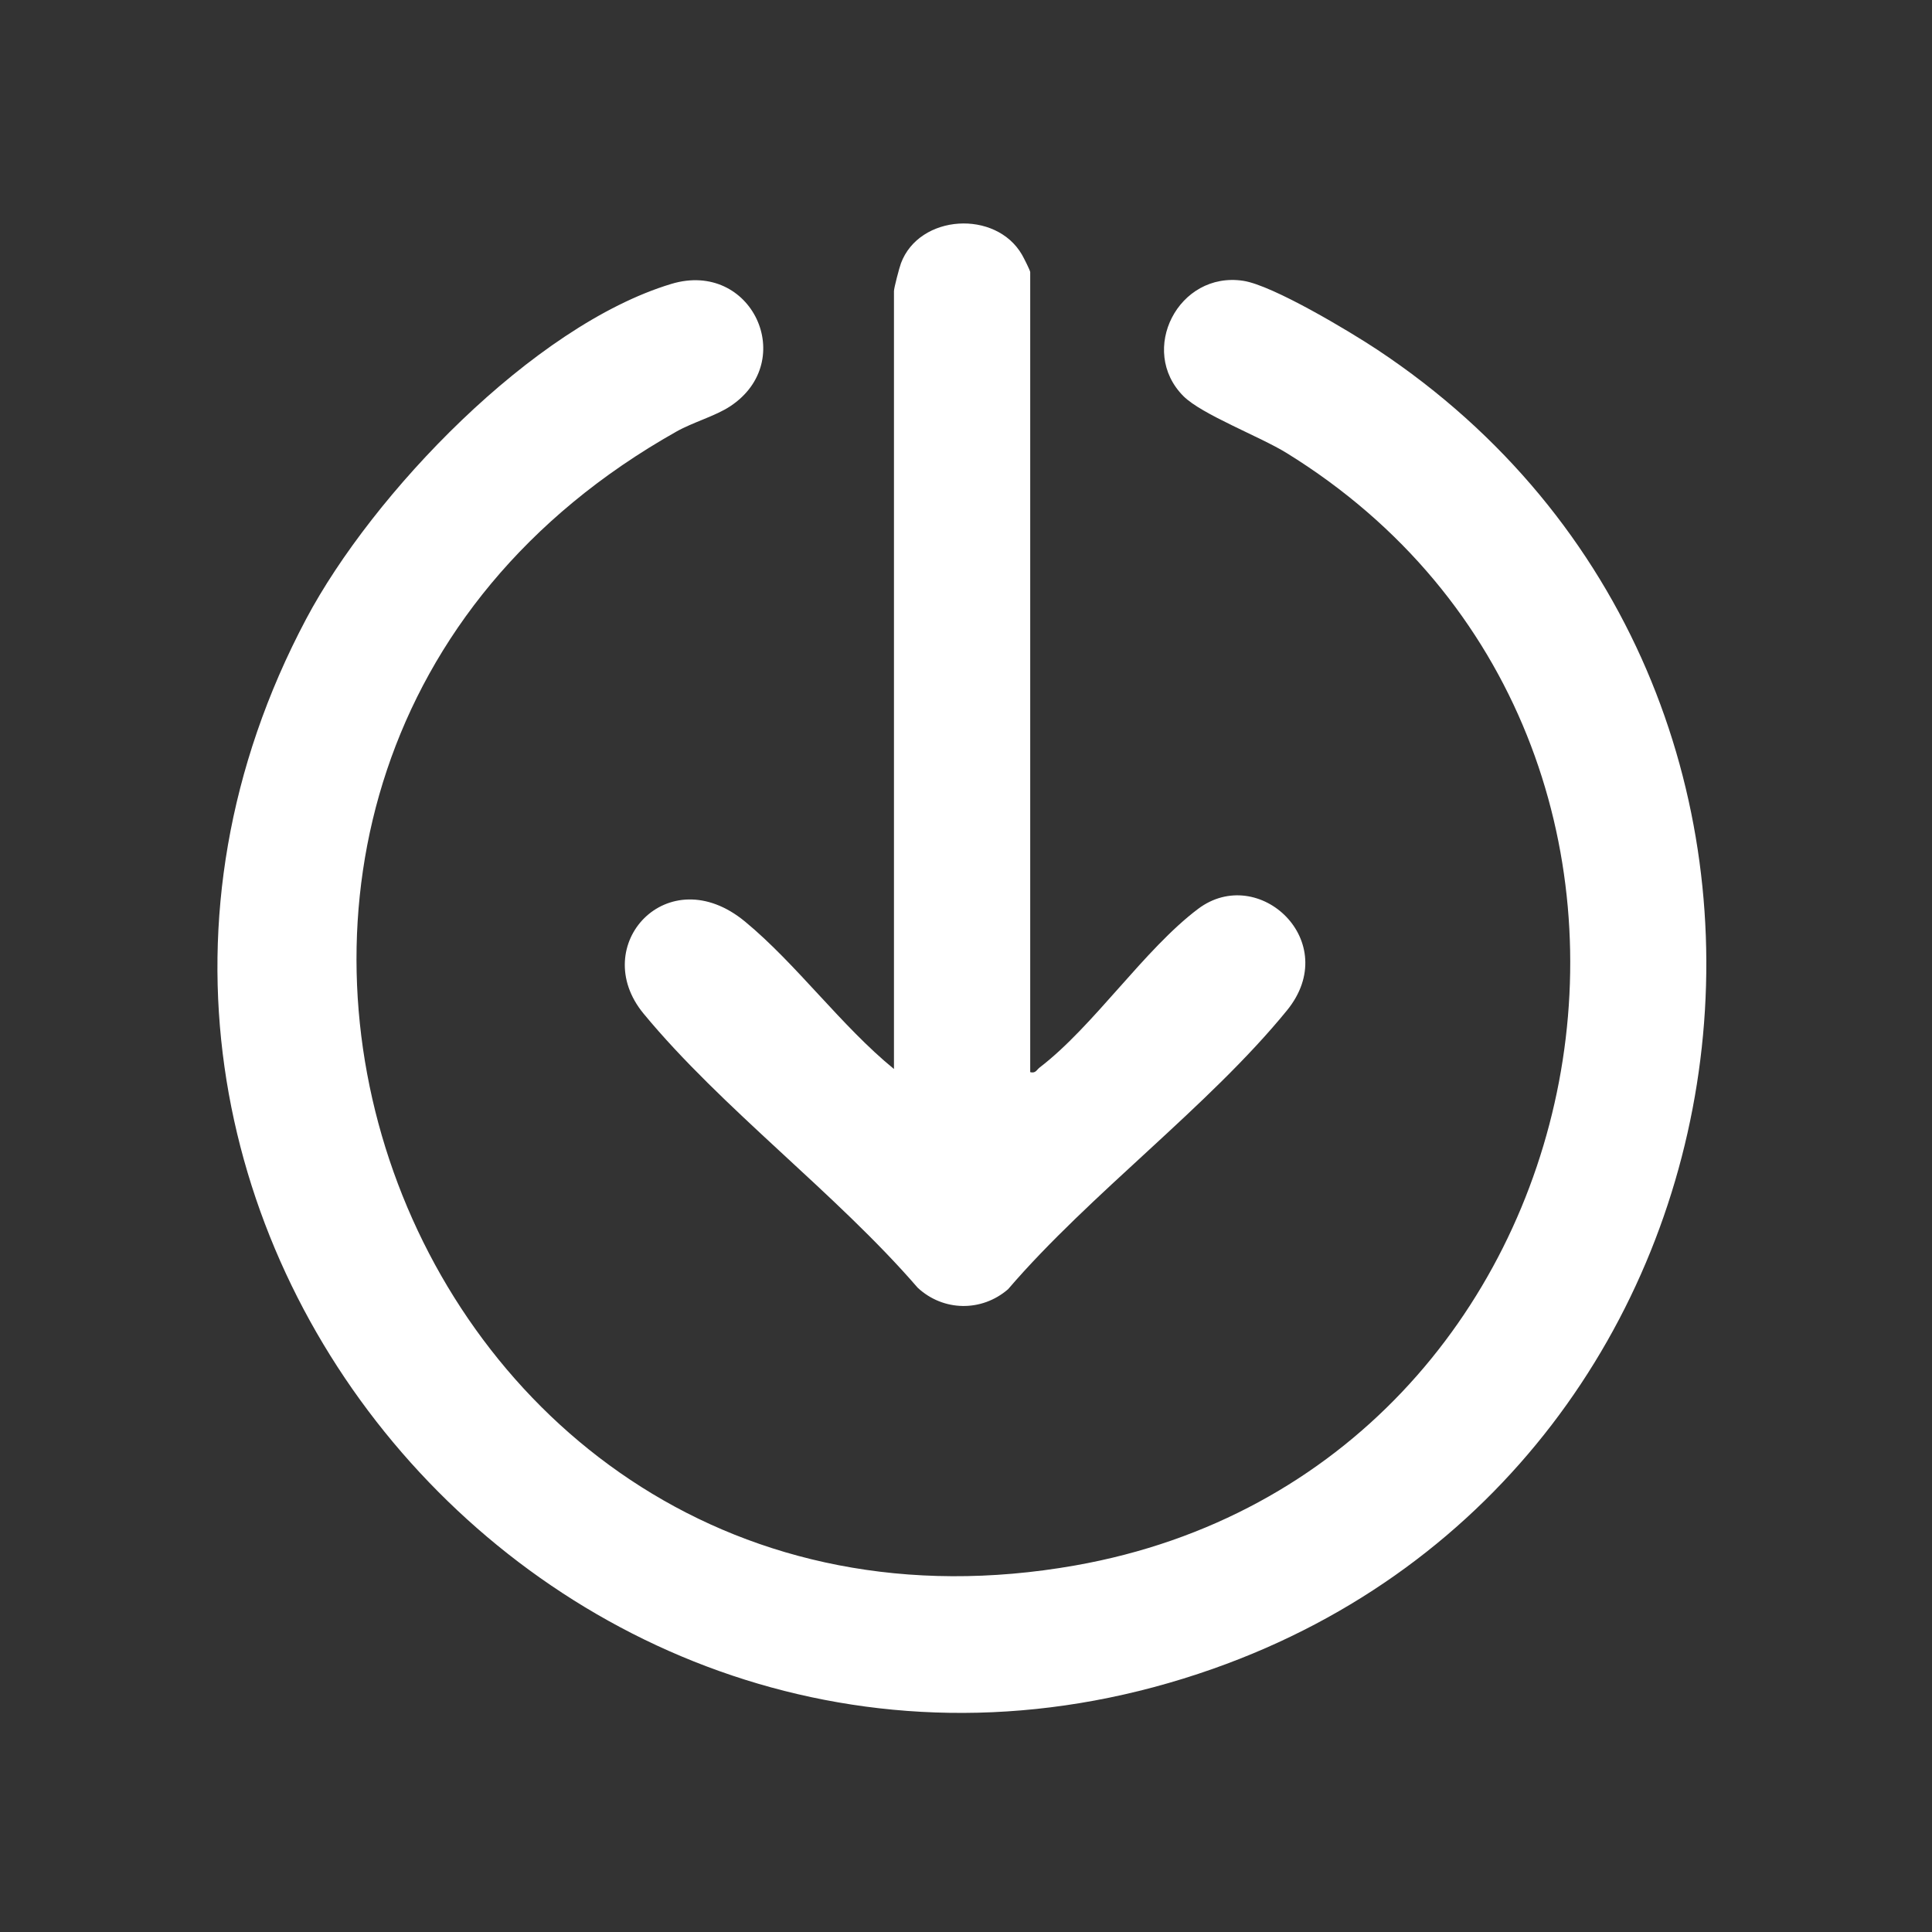 <?xml version="1.0" encoding="UTF-8"?>
<svg xmlns="http://www.w3.org/2000/svg" viewBox="0 0 500 500">
  <rect x="0" y="0" width="500" height="500" fill="#333333" stroke="none"/>
  <g id="b" data-name="quadrat">
    <rect x="0" y="0" width="500" height="500" fill="none"/>
  </g>
  <g id="k" data-name="Ebene 1">
    <g>
      <path d="M306.27,102.522c-11.788-11.831-1.31-32.424,15.503-29.846,7.644,1.172,27.568,13.118,34.657,17.817,131.438,87.111,105.682,289.116-42.441,341.368C148.992,490.064-2.815,314.944,79.228,160.197c17.164-32.375,58.758-75.939,94.502-86.719,20.852-6.289,32.948,19.951,15.259,31.659-3.833,2.537-9.603,4.112-13.943,6.557-157.293,88.623-72.31,324.434,103.202,293.443,139.925-24.707,175.747-213.17,54.72-287.904-6.9-4.261-21.979-9.976-26.698-14.712Z" fill="#fff"/>
      <path d="M266.617,277.476c1.431.357,1.639-.592,2.466-1.225,13.947-10.683,27.068-30.561,40.973-41.027,15.693-11.812,37.511,8.492,23.001,26.281-20.327,24.922-50.898,47.362-72.172,72.149-6.835,5.916-16.783,5.764-23.396-.4-21.09-24.409-50.681-46.393-70.932-70.93-14.519-17.592,6.237-40.35,26.27-23.81,13.346,11.019,24.927,27.044,38.53,38.14V75.344c0-.815,1.383-6.064,1.81-7.21,4.738-12.708,24.602-13.92,31.348-2.168.437.761,2.102,4.039,2.102,4.458v207.052Z" fill="#fff"/>
    </g>
  </g>
</svg>
